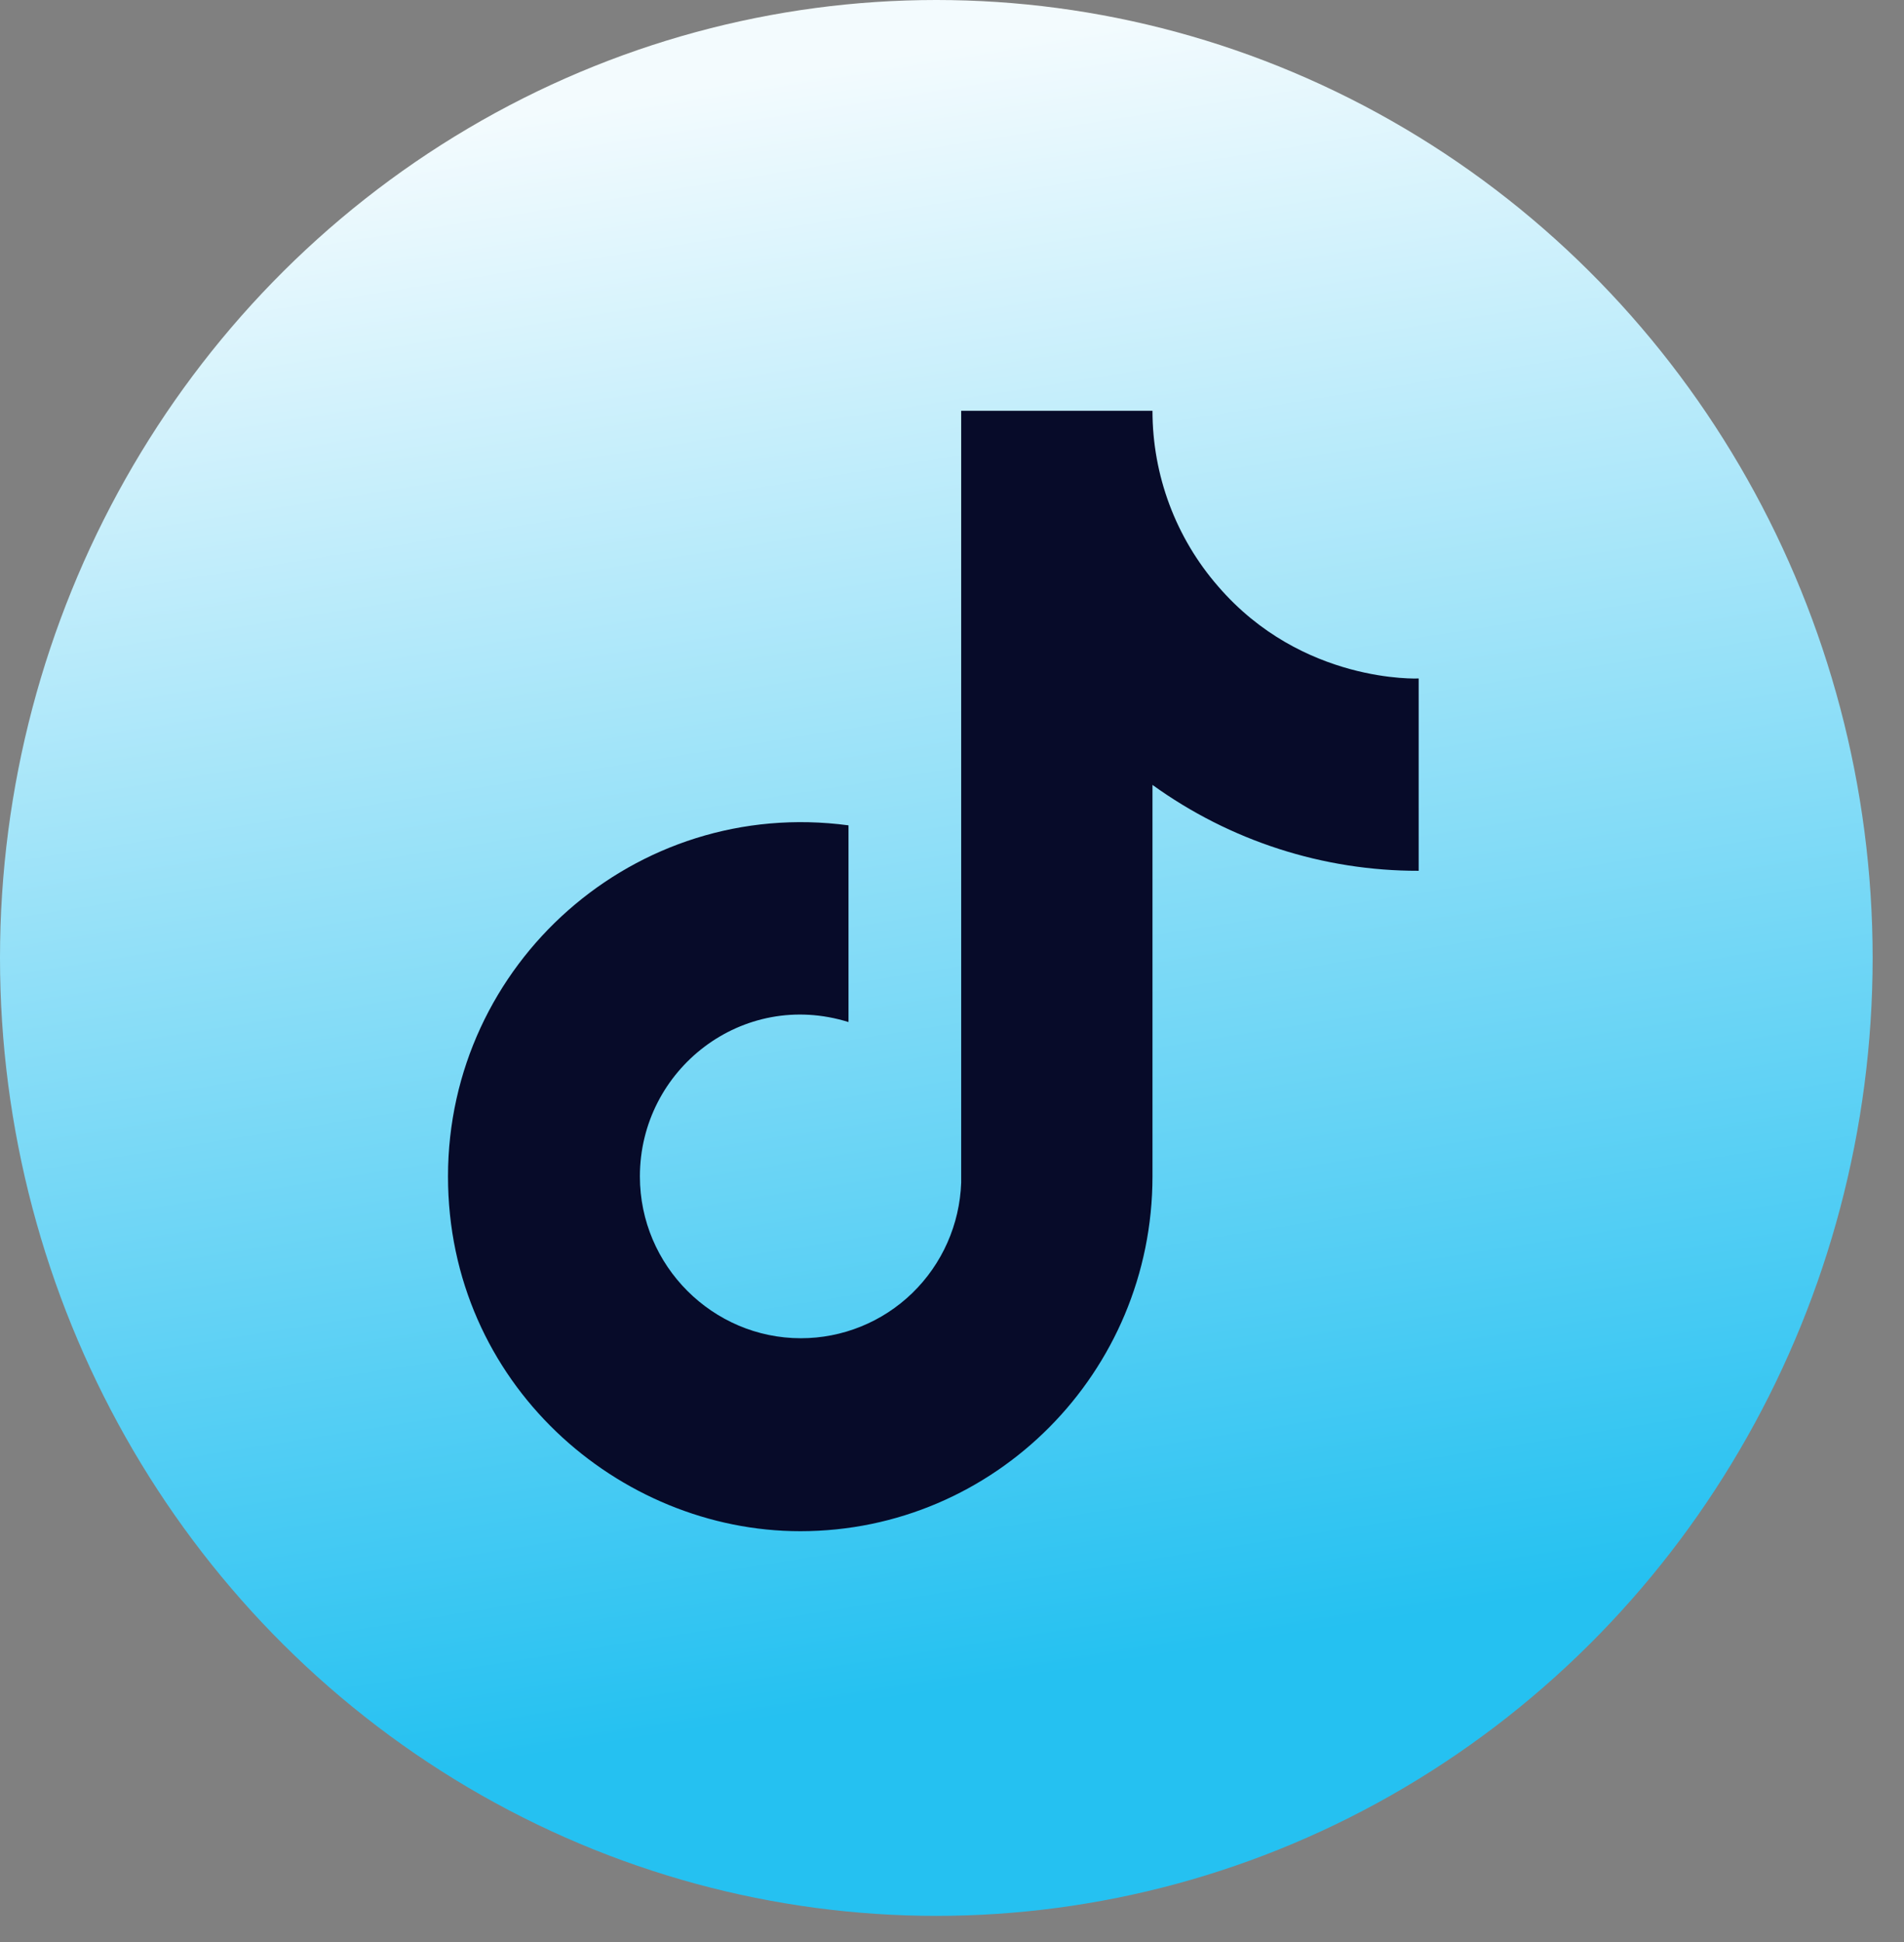 <?xml version="1.0" encoding="UTF-8"?> <svg xmlns="http://www.w3.org/2000/svg" width="51" height="52" viewBox="0 0 51 52" fill="none"><rect x="0" y="0" width="51" height="52" fill="#808080" stroke="none"/><ellipse cx="25.08" cy="25.65" rx="25.08" ry="25.65" fill="url(#paint0_linear_304_15)"></ellipse><path d="M32.628 15.7C31.494 14.399 30.87 12.729 30.87 11H25.746V31.667C25.707 32.785 25.238 33.845 24.437 34.623C23.636 35.4 22.565 35.834 21.451 35.833C19.097 35.833 17.14 33.9 17.14 31.5C17.14 28.633 19.893 26.483 22.728 27.367V22.1C17.008 21.333 12 25.8 12 31.5C12 37.05 16.576 41 21.435 41C26.642 41 30.87 36.75 30.87 31.5V21.017C32.948 22.516 35.442 23.321 38 23.317V18.167C38 18.167 34.883 18.317 32.628 15.7Z" fill="#070B29"></path><defs><linearGradient id="paint0_linear_304_15" x1="26.5" y1="64.5" x2="15.849" y2="-2.317" gradientUnits="userSpaceOnUse"><stop offset="0.283" stop-color="#25C1F1"></stop><stop offset="0.926" stop-color="#F3FBFE"></stop></linearGradient></defs></svg> 